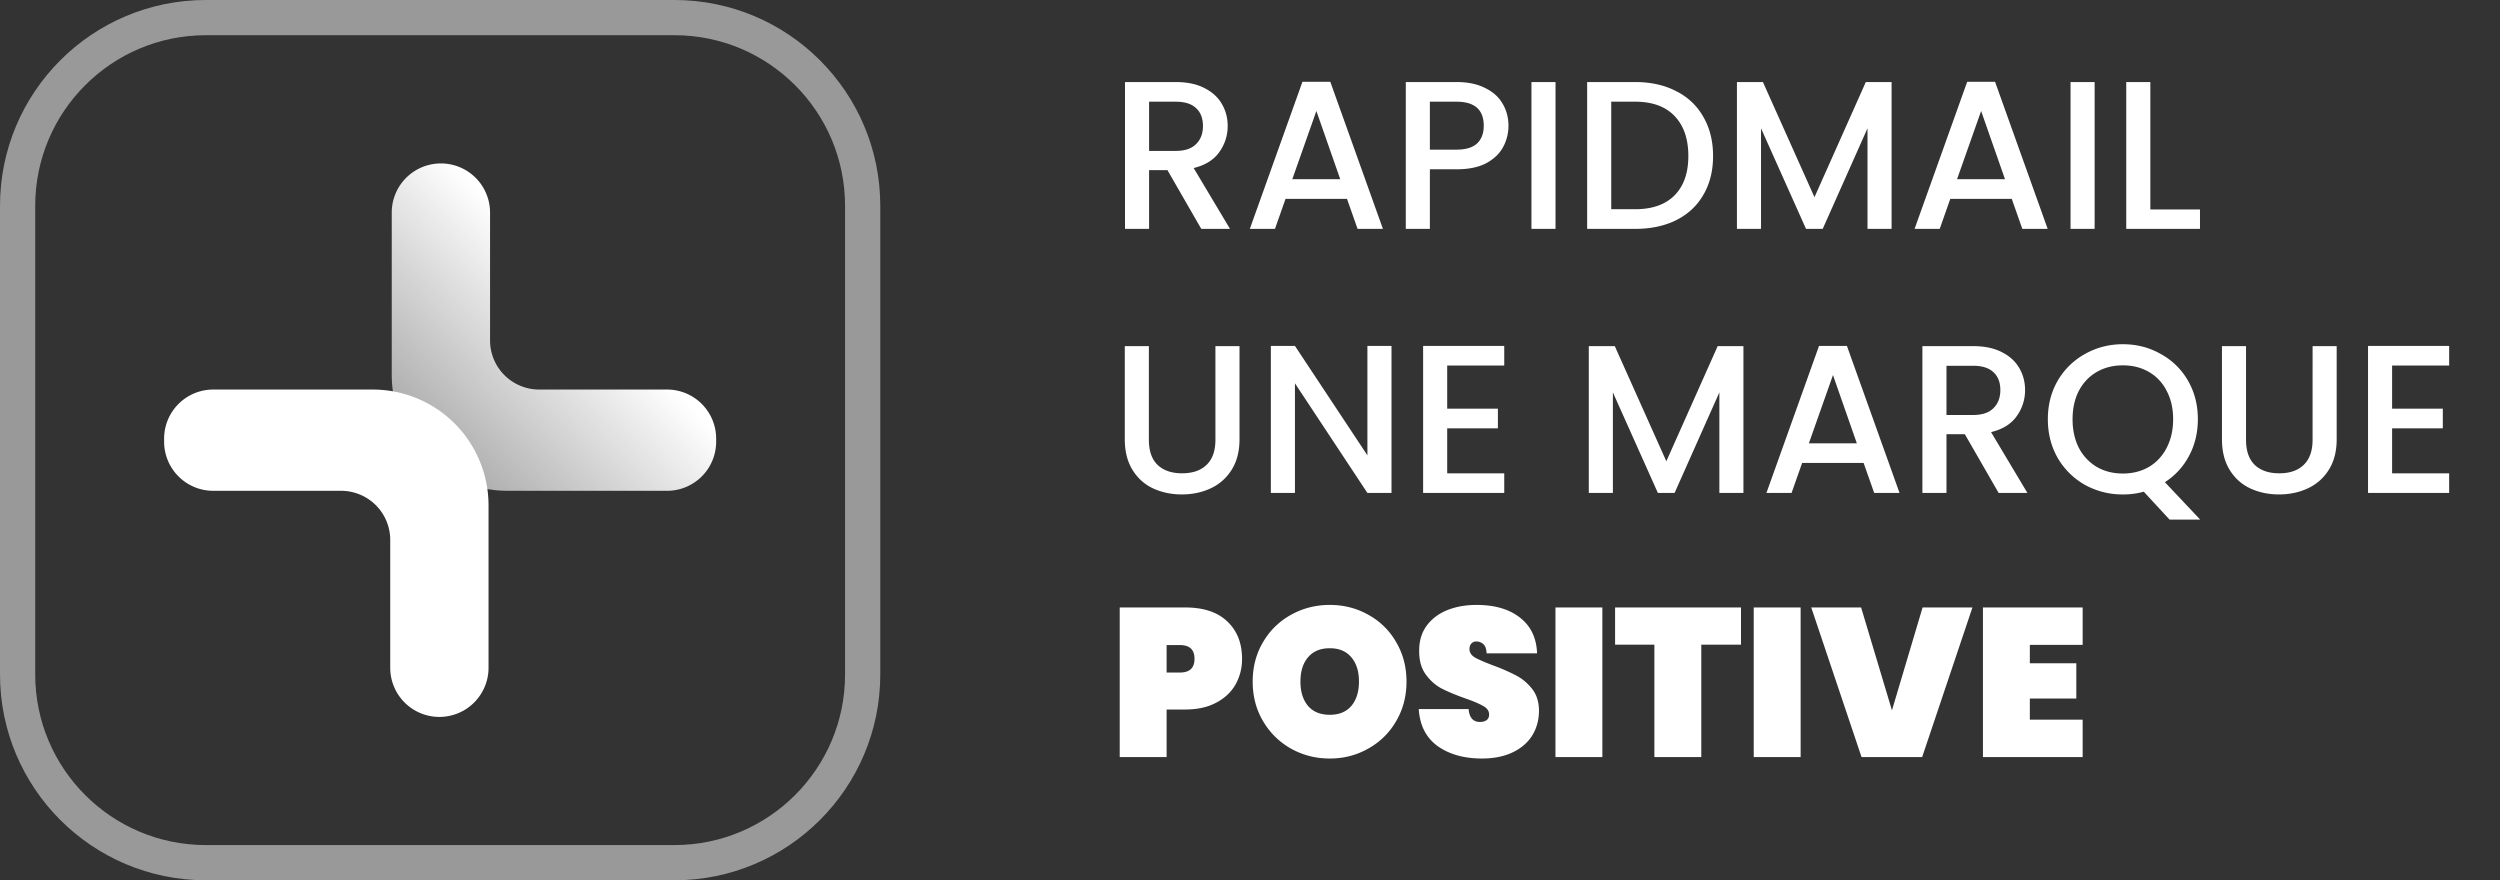 <svg fill="none" viewBox="0 0 142 50" xmlns="http://www.w3.org/2000/svg"><rect x="0" y="0" width="142" height="50" fill="#333333" stroke="none"/><path fill="#fff" d="M68.232 13l-1.92-3.336h-1.044V13H63.9V4.66h2.88c.64 0 1.18.112 1.62.336.448.224.78.524.996.9.224.376.336.796.336 1.26a2.5 2.5 0 0 1-.48 1.488c-.312.44-.796.74-1.452.9L69.864 13h-1.632zm-2.964-4.428h1.512c.512 0 .896-.128 1.152-.384.264-.256.396-.6.396-1.032s-.128-.768-.384-1.008c-.256-.248-.644-.372-1.164-.372h-1.512v2.796zm11.242 2.724h-3.492l-.6 1.704H70.99l2.988-8.352h1.584L78.55 13h-1.44l-.6-1.704zm-.384-1.116L74.77 6.304l-1.368 3.876h2.724zm9.555-3.036a2.52 2.52 0 0 1-.3 1.2c-.2.376-.52.684-.96.924-.44.232-1.004.348-1.692.348h-1.512V13h-1.368V4.66h2.88c.64 0 1.18.112 1.62.336.448.216.78.512.996.888.224.376.336.796.336 1.26zM82.729 8.5c.52 0 .908-.116 1.164-.348.256-.24.384-.576.384-1.008 0-.912-.516-1.368-1.548-1.368h-1.512V8.5h1.512zm5.625-3.84V13h-1.368V4.66h1.368zm4.52 0c.888 0 1.664.172 2.328.516.672.336 1.188.824 1.548 1.464.368.632.552 1.372.552 2.22s-.184 1.584-.552 2.208c-.36.624-.876 1.104-1.548 1.44-.664.328-1.44.492-2.328.492H90.15V4.66h2.724zm0 7.224c.976 0 1.724-.264 2.244-.792s.78-1.272.78-2.232c0-.968-.26-1.724-.78-2.268s-1.268-.816-2.244-.816h-1.356v6.108h1.356zm14.568-7.224V13h-1.368V7.288L103.53 13h-.948l-2.556-5.712V13h-1.368V4.66h1.476l2.928 6.54 2.916-6.54h1.464zm6.826 6.636h-3.492l-.6 1.704h-1.428l2.988-8.352h1.584L116.308 13h-1.44l-.6-1.704zm-.384-1.116l-1.356-3.876-1.368 3.876h2.724zm5.091-5.52V13h-1.368V4.66h1.368zm3.164 7.236h2.82V13h-4.188V4.66h1.368v7.236zM65.256 19.66v5.316c0 .632.164 1.108.492 1.428.336.32.8.48 1.392.48.6 0 1.064-.16 1.392-.48.336-.32.504-.796.504-1.428V19.66h1.368v5.292c0 .68-.148 1.256-.444 1.728s-.692.824-1.188 1.056-1.044.348-1.644.348-1.148-.116-1.644-.348c-.488-.232-.876-.584-1.164-1.056s-.432-1.048-.432-1.728V19.66h1.368zM79.037 28h-1.368l-4.116-6.228V28h-1.368v-8.352h1.368l4.116 6.216v-6.216h1.368V28zm3.164-7.236v2.448h2.88v1.116h-2.88v2.556h3.24V28h-4.608v-8.352h4.608v1.116h-3.24zm16.826-1.104V28H97.66v-5.712L95.116 28h-.948l-2.556-5.712V28h-1.368v-8.34h1.476l2.928 6.54 2.916-6.54h1.464zm6.826 6.636h-3.492l-.6 1.704h-1.428l2.988-8.352h1.584L107.894 28h-1.44l-.6-1.704zm-.384-1.116l-1.356-3.876-1.368 3.876h2.724zm8.055 2.82l-1.92-3.336h-1.044V28h-1.368v-8.34h2.88c.64 0 1.18.112 1.62.336.448.224.78.524.996.9.224.376.336.796.336 1.26a2.5 2.5 0 0 1-.48 1.488c-.312.44-.796.74-1.452.9L115.157 28h-1.632zm-2.964-4.428h1.512c.512 0 .896-.128 1.152-.384.264-.256.396-.6.396-1.032s-.128-.768-.384-1.008c-.256-.248-.644-.372-1.164-.372h-1.512v2.796zm12.67 5.94l-1.464-1.584a4.27 4.27 0 0 1-1.188.156 4.39 4.39 0 0 1-2.148-.54 4.16 4.16 0 0 1-1.548-1.524c-.376-.656-.564-1.392-.564-2.208s.188-1.548.564-2.196a4.07 4.07 0 0 1 1.548-1.512c.656-.368 1.372-.552 2.148-.552.784 0 1.5.184 2.148.552a3.96 3.96 0 0 1 1.548 1.512c.376.648.564 1.38.564 2.196 0 .768-.168 1.464-.504 2.088-.328.616-.784 1.112-1.368 1.488l2.004 2.124h-1.74zm-5.508-5.7c0 .616.12 1.16.36 1.632a2.71 2.71 0 0 0 1.02 1.08c.432.248.924.372 1.476.372s1.044-.124 1.476-.372a2.63 2.63 0 0 0 1.008-1.08c.248-.472.372-1.016.372-1.632s-.124-1.156-.372-1.62a2.55 2.55 0 0 0-1.008-1.068c-.432-.248-.924-.372-1.476-.372s-1.044.124-1.476.372-.772.604-1.02 1.068c-.24.464-.36 1.004-.36 1.62zm9.853-4.152v5.316c0 .632.164 1.108.492 1.428.336.32.8.48 1.392.48.6 0 1.064-.16 1.392-.48.336-.32.504-.796.504-1.428V19.66h1.368v5.292c0 .68-.148 1.256-.444 1.728s-.692.824-1.188 1.056-1.044.348-1.644.348-1.148-.116-1.644-.348c-.488-.232-.876-.584-1.164-1.056s-.432-1.048-.432-1.728V19.66h1.368zm8.297 1.104v2.448h2.88v1.116h-2.88v2.556h3.24V28h-4.608v-8.352h4.608v1.116h-3.24zM70.548 37.42a2.93 2.93 0 0 1-.372 1.464c-.248.432-.616.776-1.104 1.032-.48.256-1.064.384-1.752.384h-1.056V43H63.6v-8.496h3.72c1.04 0 1.836.264 2.388.792.56.528.84 1.236.84 2.124zm-3.528.78c.552 0 .828-.26.828-.78s-.276-.78-.828-.78h-.756v1.56h.756zm8.513 4.884c-.8 0-1.536-.188-2.208-.564-.664-.376-1.192-.896-1.584-1.56s-.588-1.412-.588-2.244.196-1.58.588-2.244.92-1.18 1.584-1.548c.672-.376 1.408-.564 2.208-.564s1.532.188 2.196.564a4.06 4.06 0 0 1 1.572 1.548c.392.664.588 1.412.588 2.244s-.196 1.58-.588 2.244a4.12 4.12 0 0 1-1.584 1.56c-.664.376-1.392.564-2.184.564zm0-2.484c.528 0 .936-.168 1.224-.504.288-.344.432-.804.432-1.38 0-.584-.144-1.044-.432-1.38-.288-.344-.696-.516-1.224-.516-.536 0-.948.172-1.236.516-.288.336-.432.796-.432 1.38 0 .576.144 1.036.432 1.38.288.336.7.504 1.236.504zm8.641 2.484c-1.016 0-1.856-.236-2.52-.708-.656-.48-1.012-1.18-1.068-2.1h2.832c.04.488.256.732.648.732.144 0 .264-.032.36-.096.104-.072.156-.18.156-.324 0-.2-.108-.36-.324-.48-.216-.128-.552-.272-1.008-.432-.544-.192-.996-.38-1.356-.564-.352-.184-.656-.452-.912-.804s-.38-.804-.372-1.356c0-.552.14-1.02.42-1.404.288-.392.676-.688 1.164-.888.496-.2 1.052-.3 1.668-.3 1.04 0 1.864.24 2.472.72.616.48.94 1.156.972 2.028h-2.868c-.008-.24-.068-.412-.18-.516s-.248-.156-.408-.156c-.112 0-.204.04-.276.12-.072.072-.108.176-.108.312 0 .192.104.352.312.48.216.12.556.268 1.02.444a11.04 11.04 0 0 1 1.32.576c.352.184.656.44.912.768s.384.74.384 1.236c0 .52-.128.988-.384 1.404-.256.408-.628.728-1.116.96s-1.068.348-1.74.348zm6.84-8.58V43H88.35v-8.496h2.664zm7.875 0v2.112h-2.256V43h-2.664v-6.384h-2.232v-2.112h7.152zm3.387 0V43h-2.664v-8.496h2.664zm9.759 0L109.179 43h-3.444l-2.856-8.496h2.832l1.752 5.844 1.74-5.844h2.832zm3.26 2.124v1.044h2.64v2.004h-2.64v1.2h3V43h-5.664v-8.496h5.664v2.124h-3z"></path><g clip-path="url(#B)"><path stroke-width="2" stroke-opacity=".5" stroke="#fff" d="M11.694 1h26.611C44.212 1 49 5.788 49 11.694v26.611C49 44.212 44.212 49 38.306 49H11.694C5.788 49 1 44.212 1 38.306V11.694C1 5.788 5.788 1 11.694 1z"></path><path fill="url(#A)" d="M40.678 25.085v-.167a2.79 2.79 0 0 0-2.792-2.792h-7.259a2.79 2.79 0 0 1-2.792-2.792v-7.259a2.79 2.79 0 1 0-5.584 0V21.3a6.58 6.58 0 0 0 6.578 6.578h9.057a2.79 2.79 0 0 0 2.792-2.792v-.002z"></path><path fill="#fff" d="M9.322 24.919v.167a2.79 2.79 0 0 0 2.792 2.792h7.259a2.79 2.79 0 0 1 2.792 2.792v7.259a2.79 2.79 0 1 0 5.584 0v-9.225a6.58 6.58 0 0 0-6.578-6.578h-9.057a2.79 2.79 0 0 0-2.792 2.792v.002z"></path></g><defs><linearGradient gradientUnits="userSpaceOnUse" y2="16.842" x2="33.159" y1="27.296" x1="22.45" id="A"><stop stop-opacity=".5" stop-color="#fff"></stop><stop stop-color="#fff" offset="1"></stop></linearGradient><clipPath id="B"><path d="M0 0h50v50H0z" fill="#fff"></path></clipPath></defs></svg>